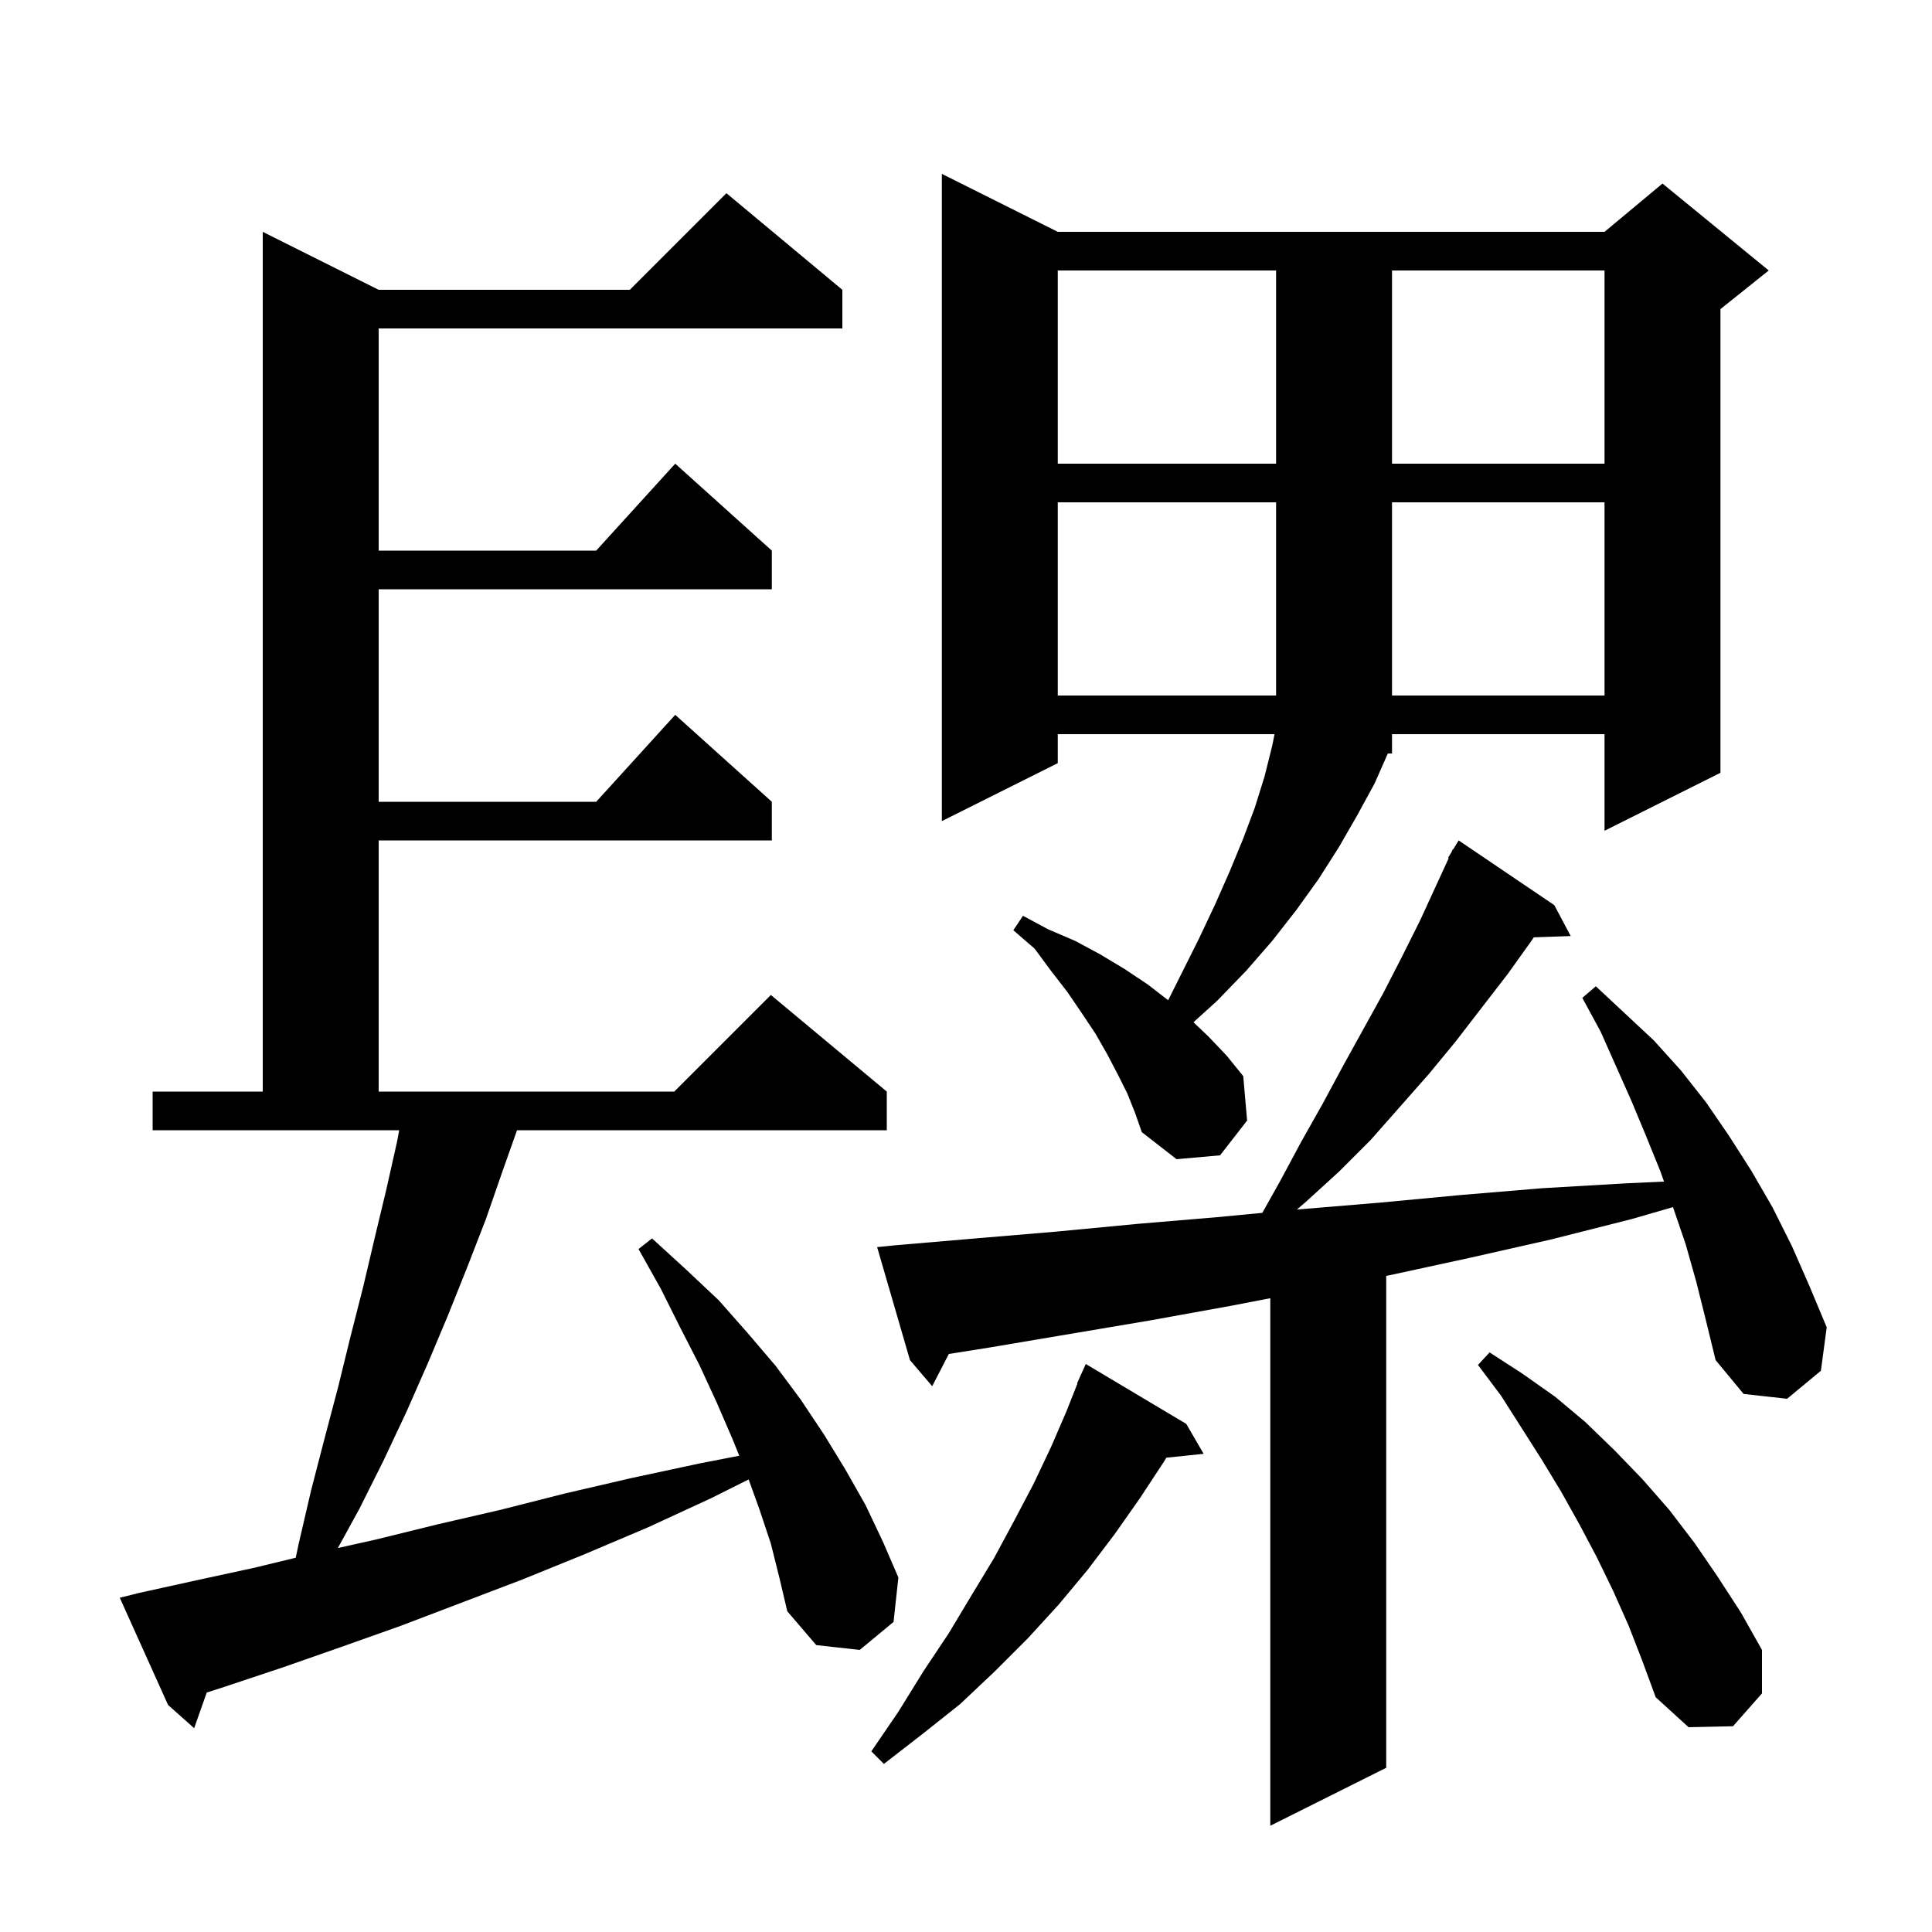 <svg xmlns="http://www.w3.org/2000/svg" xmlns:xlink="http://www.w3.org/1999/xlink" version="1.1" baseProfile="full" viewBox="0 0 200 200" width="200" height="200"><g fill="currentColor"><path d="M 175.6 132.7 L 174.5 128.8 L 173.2 125.0 L 173.186 124.961 L 168.9 126.2 L 160.6 128.3 L 152.2 130.2 L 143.9 132.0 L 143.5 132.077 L 143.5 183.0 L 131.5 189.0 L 131.5 134.39 L 127.3 135.2 L 119.0 136.7 L 102.4 139.5 L 98.221 140.163 L 96.5 143.5 L 94.2 140.8 L 90.8 129.1 L 92.8 128.9 L 101.0 128.2 L 109.3 127.5 L 117.7 126.7 L 126.0 126.0 L 130.674 125.555 L 132.5 122.3 L 134.7 118.2 L 136.9 114.3 L 139.0 110.4 L 143.2 102.8 L 145.1 99.1 L 147.0 95.3 L 149.972 88.832 L 149.9 88.8 L 150.249 88.23 L 150.4 87.9 L 150.437 87.921 L 151.0 87.0 L 160.9 93.7 L 162.6 96.9 L 158.771 97.032 L 158.6 97.3 L 156.1 100.8 L 150.7 107.8 L 147.9 111.2 L 141.9 118.0 L 138.6 121.3 L 135.2 124.4 L 134.255 125.214 L 134.4 125.2 L 142.8 124.5 L 151.3 123.7 L 159.7 123.0 L 168.3 122.5 L 172.257 122.316 L 171.9 121.3 L 170.4 117.6 L 168.9 114.0 L 165.7 106.8 L 163.8 103.3 L 165.2 102.1 L 171.2 107.7 L 174.0 110.8 L 176.6 114.1 L 179.0 117.6 L 181.3 121.2 L 183.5 125.0 L 185.5 129.0 L 187.3 133.1 L 189.1 137.4 L 188.5 141.9 L 185.0 144.8 L 180.5 144.3 L 177.6 140.8 L 176.6 136.7 Z M 122.8 147.4 L 124.6 150.5 L 120.736 150.9 L 120.5 151.3 L 118.0 155.1 L 115.4 158.8 L 112.6 162.5 L 109.6 166.1 L 106.4 169.6 L 103.0 173.0 L 99.4 176.4 L 95.5 179.5 L 91.5 182.6 L 90.2 181.3 L 93.0 177.2 L 95.6 173.0 L 98.2 169.1 L 100.6 165.1 L 102.9 161.3 L 105.0 157.4 L 107.0 153.6 L 108.8 149.8 L 110.4 146.1 L 111.539 143.215 L 111.5 143.2 L 111.864 142.39 L 111.9 142.3 L 111.904 142.302 L 112.4 141.2 Z M 79.8 159.8 L 78.6 156.2 L 77.499 153.151 L 73.6 155.1 L 67.1 158.1 L 60.5 160.9 L 54.1 163.5 L 41.5 168.3 L 35.3 170.5 L 29.3 172.6 L 23.3 174.6 L 21.402 175.211 L 20.1 178.9 L 17.4 176.5 L 12.4 165.4 L 14.4 164.9 L 20.3 163.6 L 26.3 162.3 L 30.614 161.256 L 30.9 159.9 L 32.2 154.3 L 33.6 148.9 L 35.0 143.6 L 36.3 138.3 L 37.6 133.2 L 38.8 128.1 L 40.0 123.1 L 41.1 118.2 L 41.325 117.0 L 15.8 117.0 L 15.8 113.0 L 27.2 113.0 L 27.2 24.0 L 39.2 30.0 L 65.2 30.0 L 75.2 20.0 L 87.2 30.0 L 87.2 34.0 L 39.2 34.0 L 39.2 57.0 L 61.718 57.0 L 69.9 48.0 L 79.9 57.0 L 79.9 61.0 L 39.2 61.0 L 39.2 83.0 L 61.718 83.0 L 69.9 74.0 L 79.9 83.0 L 79.9 87.0 L 39.2 87.0 L 39.2 113.0 L 69.8 113.0 L 79.8 103.0 L 91.8 113.0 L 91.8 117.0 L 53.523 117.0 L 52.0 121.3 L 50.3 126.2 L 48.4 131.1 L 46.4 136.1 L 44.3 141.1 L 42.1 146.1 L 39.7 151.2 L 37.2 156.2 L 34.977 160.25 L 38.8 159.4 L 45.3 157.8 L 51.8 156.3 L 58.5 154.6 L 65.4 153.0 L 72.4 151.5 L 76.529 150.697 L 75.8 148.9 L 74.2 145.2 L 72.4 141.3 L 70.4 137.4 L 68.4 133.4 L 66.1 129.3 L 67.5 128.2 L 71.0 131.4 L 74.4 134.6 L 77.4 138.0 L 80.3 141.4 L 82.9 144.9 L 85.3 148.5 L 87.5 152.1 L 89.6 155.8 L 91.4 159.6 L 93.0 163.3 L 92.5 167.9 L 89.0 170.8 L 84.5 170.3 L 81.5 166.8 L 80.7 163.4 Z M 168.6 168.3 L 167.0 164.7 L 165.3 161.2 L 163.5 157.8 L 161.6 154.4 L 159.6 151.1 L 155.4 144.5 L 153.0 141.3 L 154.2 140.0 L 157.6 142.2 L 161.0 144.6 L 164.1 147.2 L 167.1 150.1 L 170.0 153.1 L 172.8 156.3 L 175.4 159.7 L 177.8 163.2 L 180.2 166.9 L 182.4 170.8 L 182.4 175.3 L 179.4 178.7 L 174.8 178.8 L 171.4 175.7 L 170.0 171.9 Z M 116.7 113.2 L 115.7 111.2 L 114.6 109.1 L 113.4 107.0 L 112.0 104.9 L 110.5 102.7 L 108.8 100.5 L 107.1 98.2 L 104.9 96.3 L 105.9 94.8 L 108.5 96.2 L 111.3 97.4 L 113.9 98.8 L 116.4 100.3 L 118.8 101.9 L 120.928 103.544 L 124.1 97.2 L 125.8 93.6 L 127.3 90.2 L 128.7 86.8 L 129.9 83.6 L 130.9 80.4 L 131.7 77.2 L 131.94 76.0 L 109.5 76.0 L 109.5 79.0 L 97.5 85.0 L 97.5 18.0 L 109.5 24.0 L 166.1 24.0 L 172.1 19.0 L 183.1 28.0 L 178.1 32.0 L 178.1 80.0 L 166.1 86.0 L 166.1 76.0 L 144.1 76.0 L 144.1 78.0 L 143.668 78.0 L 142.3 81.1 L 140.5 84.4 L 138.6 87.7 L 136.5 91.0 L 134.2 94.2 L 131.7 97.4 L 129.0 100.5 L 126.0 103.6 L 123.546 105.824 L 125.1 107.3 L 127.0 109.3 L 128.7 111.4 L 129.1 116.0 L 126.3 119.6 L 121.8 120.0 L 118.2 117.2 L 117.5 115.2 Z M 109.5 52.0 L 109.5 72.0 L 132.1 72.0 L 132.1 52.0 Z M 144.1 52.0 L 144.1 72.0 L 166.1 72.0 L 166.1 52.0 Z M 109.5 28.0 L 109.5 48.0 L 132.1 48.0 L 132.1 28.0 Z M 144.1 28.0 L 144.1 48.0 L 166.1 48.0 L 166.1 28.0 Z "/></g></svg>